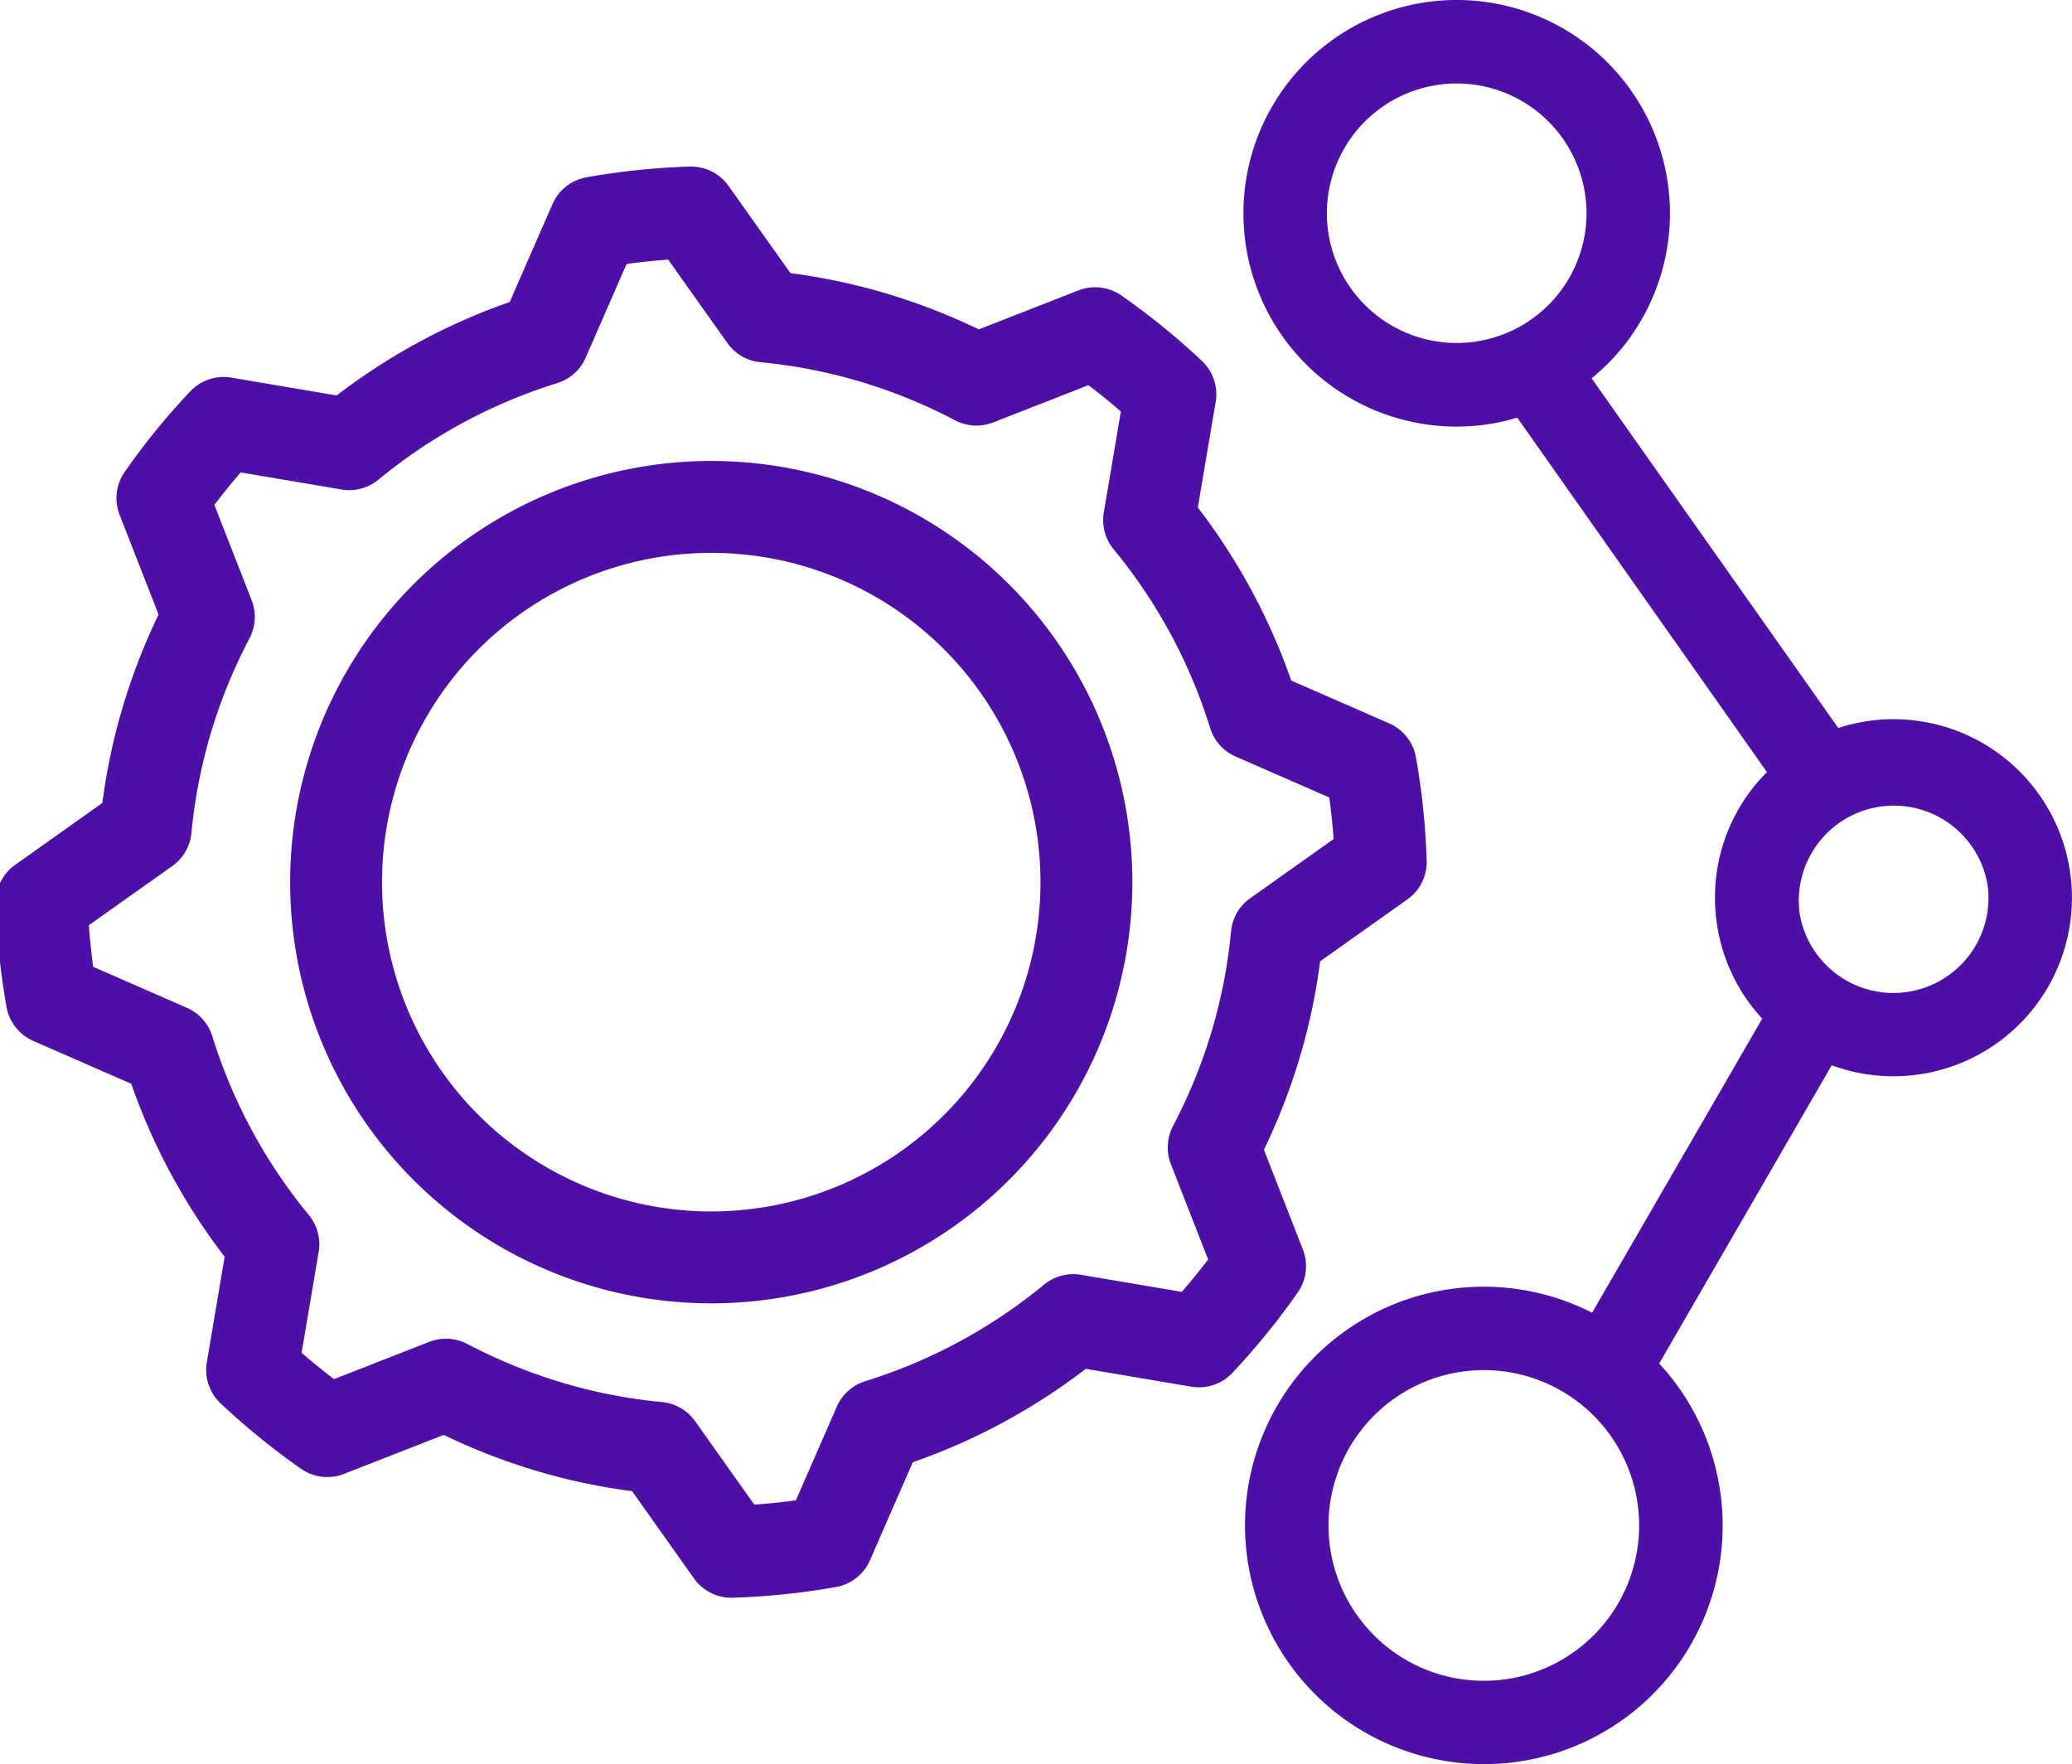 <svg id="Soporte" xmlns="http://www.w3.org/2000/svg" xmlns:xlink="http://www.w3.org/1999/xlink" width="90.201" height="76.792" viewBox="0 0 90.201 76.792">
  <defs>
    <clipPath id="clip-path">
      <rect id="Rectángulo_306" data-name="Rectángulo 306" width="90.201" height="76.792" fill="none"/>
    </clipPath>
  </defs>
  <g id="Grupo_1317" data-name="Grupo 1317" clip-path="url(#clip-path)">
    <path id="Trazado_312" data-name="Trazado 312" d="M131,76.7a10.384,10.384,0,0,0,6.3-17.353l7.511-12.981a7.771,7.771,0,1,0,1.7-15,7.865,7.865,0,0,0-1.415.321L134.358,16.466a9.341,9.341,0,0,0,1.479-1.514,9.284,9.284,0,1,0-6.162,3.539,9.4,9.4,0,0,0,1.445-.314l10.872,15.43a7.863,7.863,0,0,0-.646.728,7.713,7.713,0,0,0-1.618,4.728,7.845,7.845,0,0,0,.066,1.013,7.708,7.708,0,0,0,1.992,4.261l-7.406,12.8a10.393,10.393,0,0,0-15.111,9.238,10.572,10.572,0,0,0,.087,1.355A10.406,10.406,0,0,0,131,76.7M122.88,10.01a5.651,5.651,0,1,1,11.209-1.45,5.755,5.755,0,0,1,.048.737,5.652,5.652,0,0,1-11.256.714m20.517,29.6A4.137,4.137,0,0,1,151.6,38.55a4.233,4.233,0,0,1,.035.539,4.138,4.138,0,0,1-8.242.522M122.96,67.264a6.761,6.761,0,0,1,13.411-1.735,6.761,6.761,0,0,1-13.411,1.735" transform="translate(-65.07 0)" fill="#4e0fa6"/>
    <path id="Trazado_313" data-name="Trazado 313" d="M57.766,51.846l4.527-3.211a29.4,29.4,0,0,0-.436-4.2l-5.081-2.221a24.893,24.893,0,0,0-4.568-8.46l.926-5.472a29.065,29.065,0,0,0-3.274-2.661l-5.168,2.021a25.09,25.09,0,0,0-4.473-1.826,24.58,24.58,0,0,0-4.736-.922l-3.215-4.527a29.4,29.4,0,0,0-4.2.436l-2.221,5.081a24.893,24.893,0,0,0-8.46,4.568l-5.467-.926A28.611,28.611,0,0,0,9.254,32.8l2.021,5.168a25.229,25.229,0,0,0-1.826,4.473,24.906,24.906,0,0,0-.922,4.741L4,50.393a29.4,29.4,0,0,0,.436,4.2l5.081,2.221a24.893,24.893,0,0,0,4.568,8.46l-.926,5.472a29.477,29.477,0,0,0,3.274,2.661L21.6,71.386a25.228,25.228,0,0,0,4.473,1.826,24.558,24.558,0,0,0,4.741.922l3.211,4.527a29.4,29.4,0,0,0,4.2-.436l2.221-5.081a24.893,24.893,0,0,0,8.46-4.568l5.472.926a29.066,29.066,0,0,0,2.661-3.274L55.019,61.06a25.229,25.229,0,0,0,1.826-4.473A24.558,24.558,0,0,0,57.766,51.846Zm-24.617,14a16.332,16.332,0,1,1,16.33-16.33A16.331,16.331,0,0,1,33.149,65.846Z" transform="translate(-2.184 -11.118)" fill="none" stroke="#4e0fa6" stroke-linecap="round" stroke-linejoin="round" stroke-width="4"/>
  </g>
</svg>
